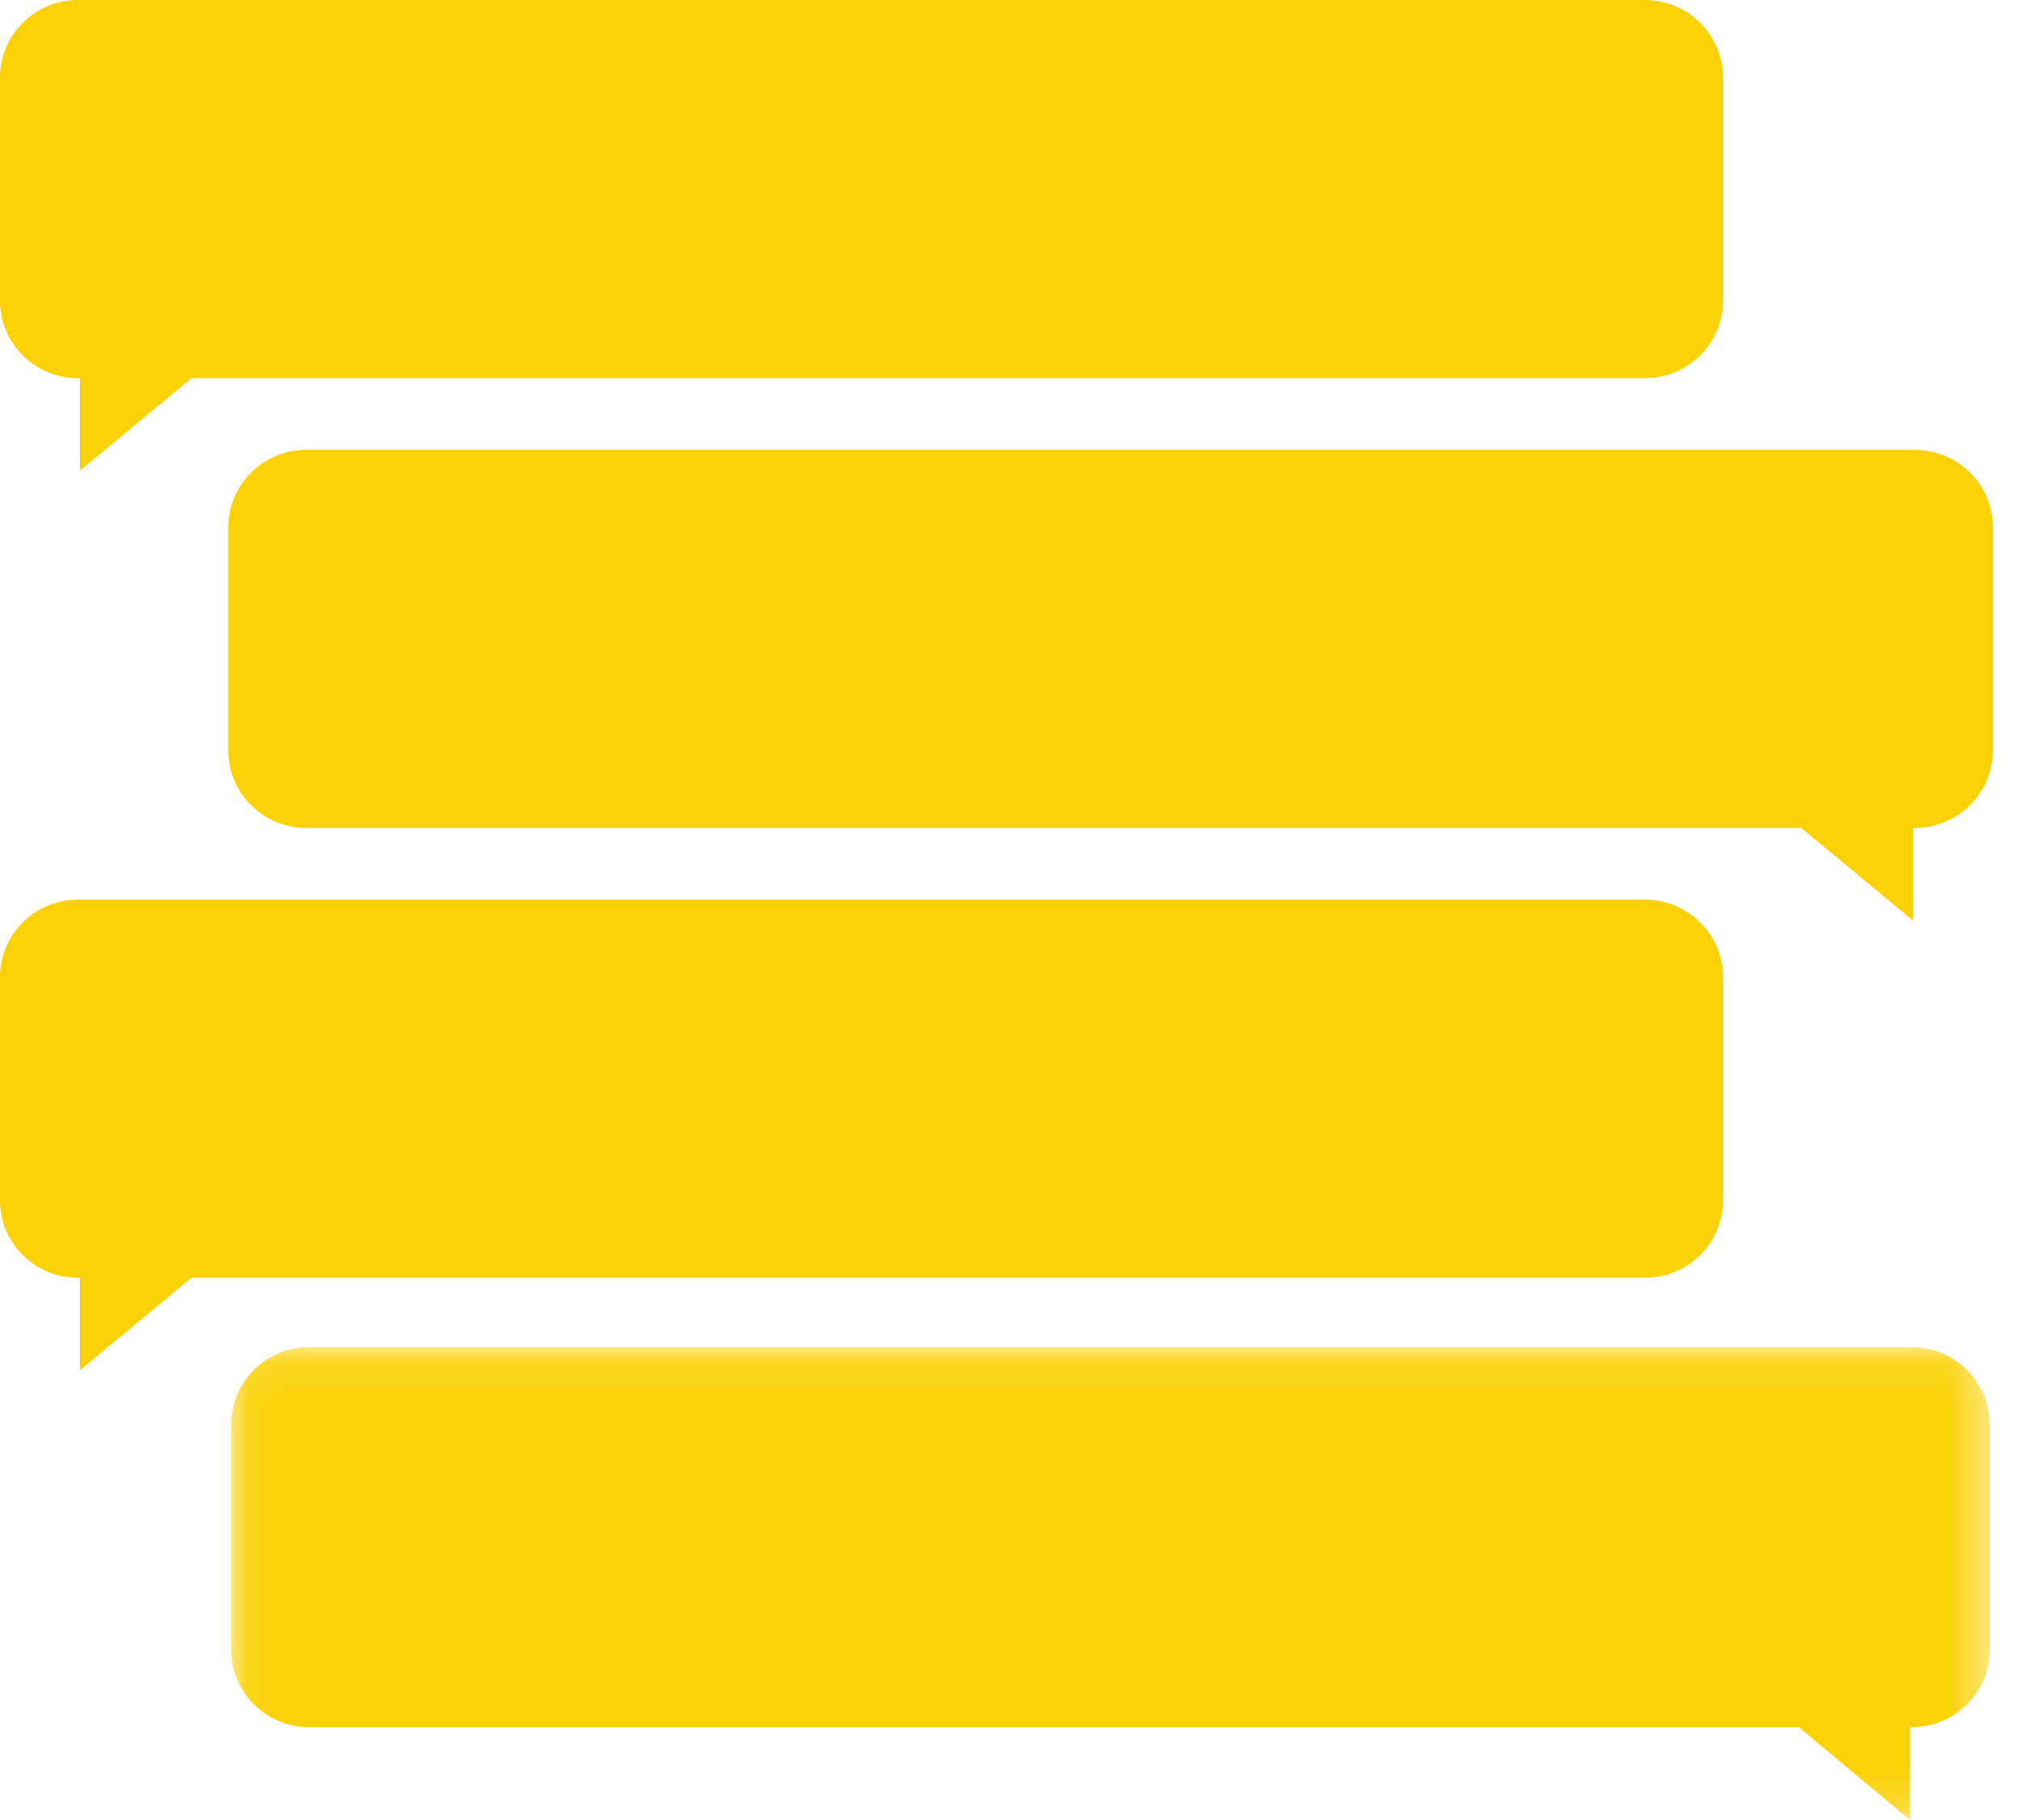 <?xml version="1.0" encoding="UTF-8"?>
<svg width="50px" height="45px" viewBox="0 0 50 45" version="1.1" xmlns="http://www.w3.org/2000/svg" xmlns:xlink="http://www.w3.org/1999/xlink">
    <title>Logo</title>
    <defs>
        <polygon id="path-1" points="0.068 0.115 43.557 0.115 43.557 11.806 0.068 11.806"></polygon>
    </defs>
    <g id="Page-1" stroke="none" stroke-width="1" fill="none" fill-rule="evenodd">
        <g id="maquette-homepage-copy-5" transform="translate(-25, -23)">
            <g id="topbar" transform="translate(-1, 0)">
                <g id="Logo" transform="translate(26, 23)">
                    <path d="M40.672,22.243 L1.933,22.243 C0.865,22.243 0,23.1 0,24.157 L0,29.68 C0,30.737 0.865,31.594 1.933,31.594 L1.978,31.594 L1.978,33.878 L4.734,31.594 L40.672,31.594 C41.739,31.594 42.605,30.737 42.605,29.68 L42.605,24.157 C42.605,23.1 41.739,22.243 40.672,22.243" id="Fill-1" fill="#FAD105"></path>
                    <g id="Group-5" transform="translate(5.646, 33.194)">
                        <mask id="mask-2" fill="white">
                            <use xlink:href="#path-1"></use>
                        </mask>
                        <g id="Clip-4"></g>
                        <path d="M1.994,0.115 L41.63,0.115 C42.694,0.115 43.557,0.976 43.557,2.038 L43.557,7.587 C43.557,8.649 42.694,9.51 41.63,9.51 L41.585,9.51 L41.585,11.806 L38.837,9.51 L1.994,9.51 C0.93,9.51 0.068,8.649 0.068,7.587 L0.068,2.038 C0.068,0.976 0.93,0.115 1.994,0.115" id="Fill-3" fill="#FAD105" mask="url(#mask-2)"></path>
                    </g>
                    <path d="M40.672,0 L1.933,0 C0.865,0 0,0.857 0,1.914 L0,7.437 C0,8.493 0.865,9.35 1.933,9.35 L1.978,9.35 L1.978,11.635 L4.734,9.35 L40.672,9.35 C41.739,9.35 42.605,8.493 42.605,7.437 L42.605,1.914 C42.605,0.857 41.739,0 40.672,0" id="Fill-6" fill="#FAD105"></path>
                    <path d="M7.579,11.122 L47.345,11.122 C48.412,11.122 49.278,11.978 49.278,13.035 L49.278,18.558 C49.278,19.615 48.412,20.472 47.345,20.472 L47.299,20.472 L47.299,22.757 L44.543,20.472 L7.579,20.472 C6.512,20.472 5.646,19.615 5.646,18.558 L5.646,13.035 C5.646,11.978 6.512,11.122 7.579,11.122" id="Fill-20" fill="#FAD105"></path>
                </g>
            </g>
        </g>
    </g>
</svg>